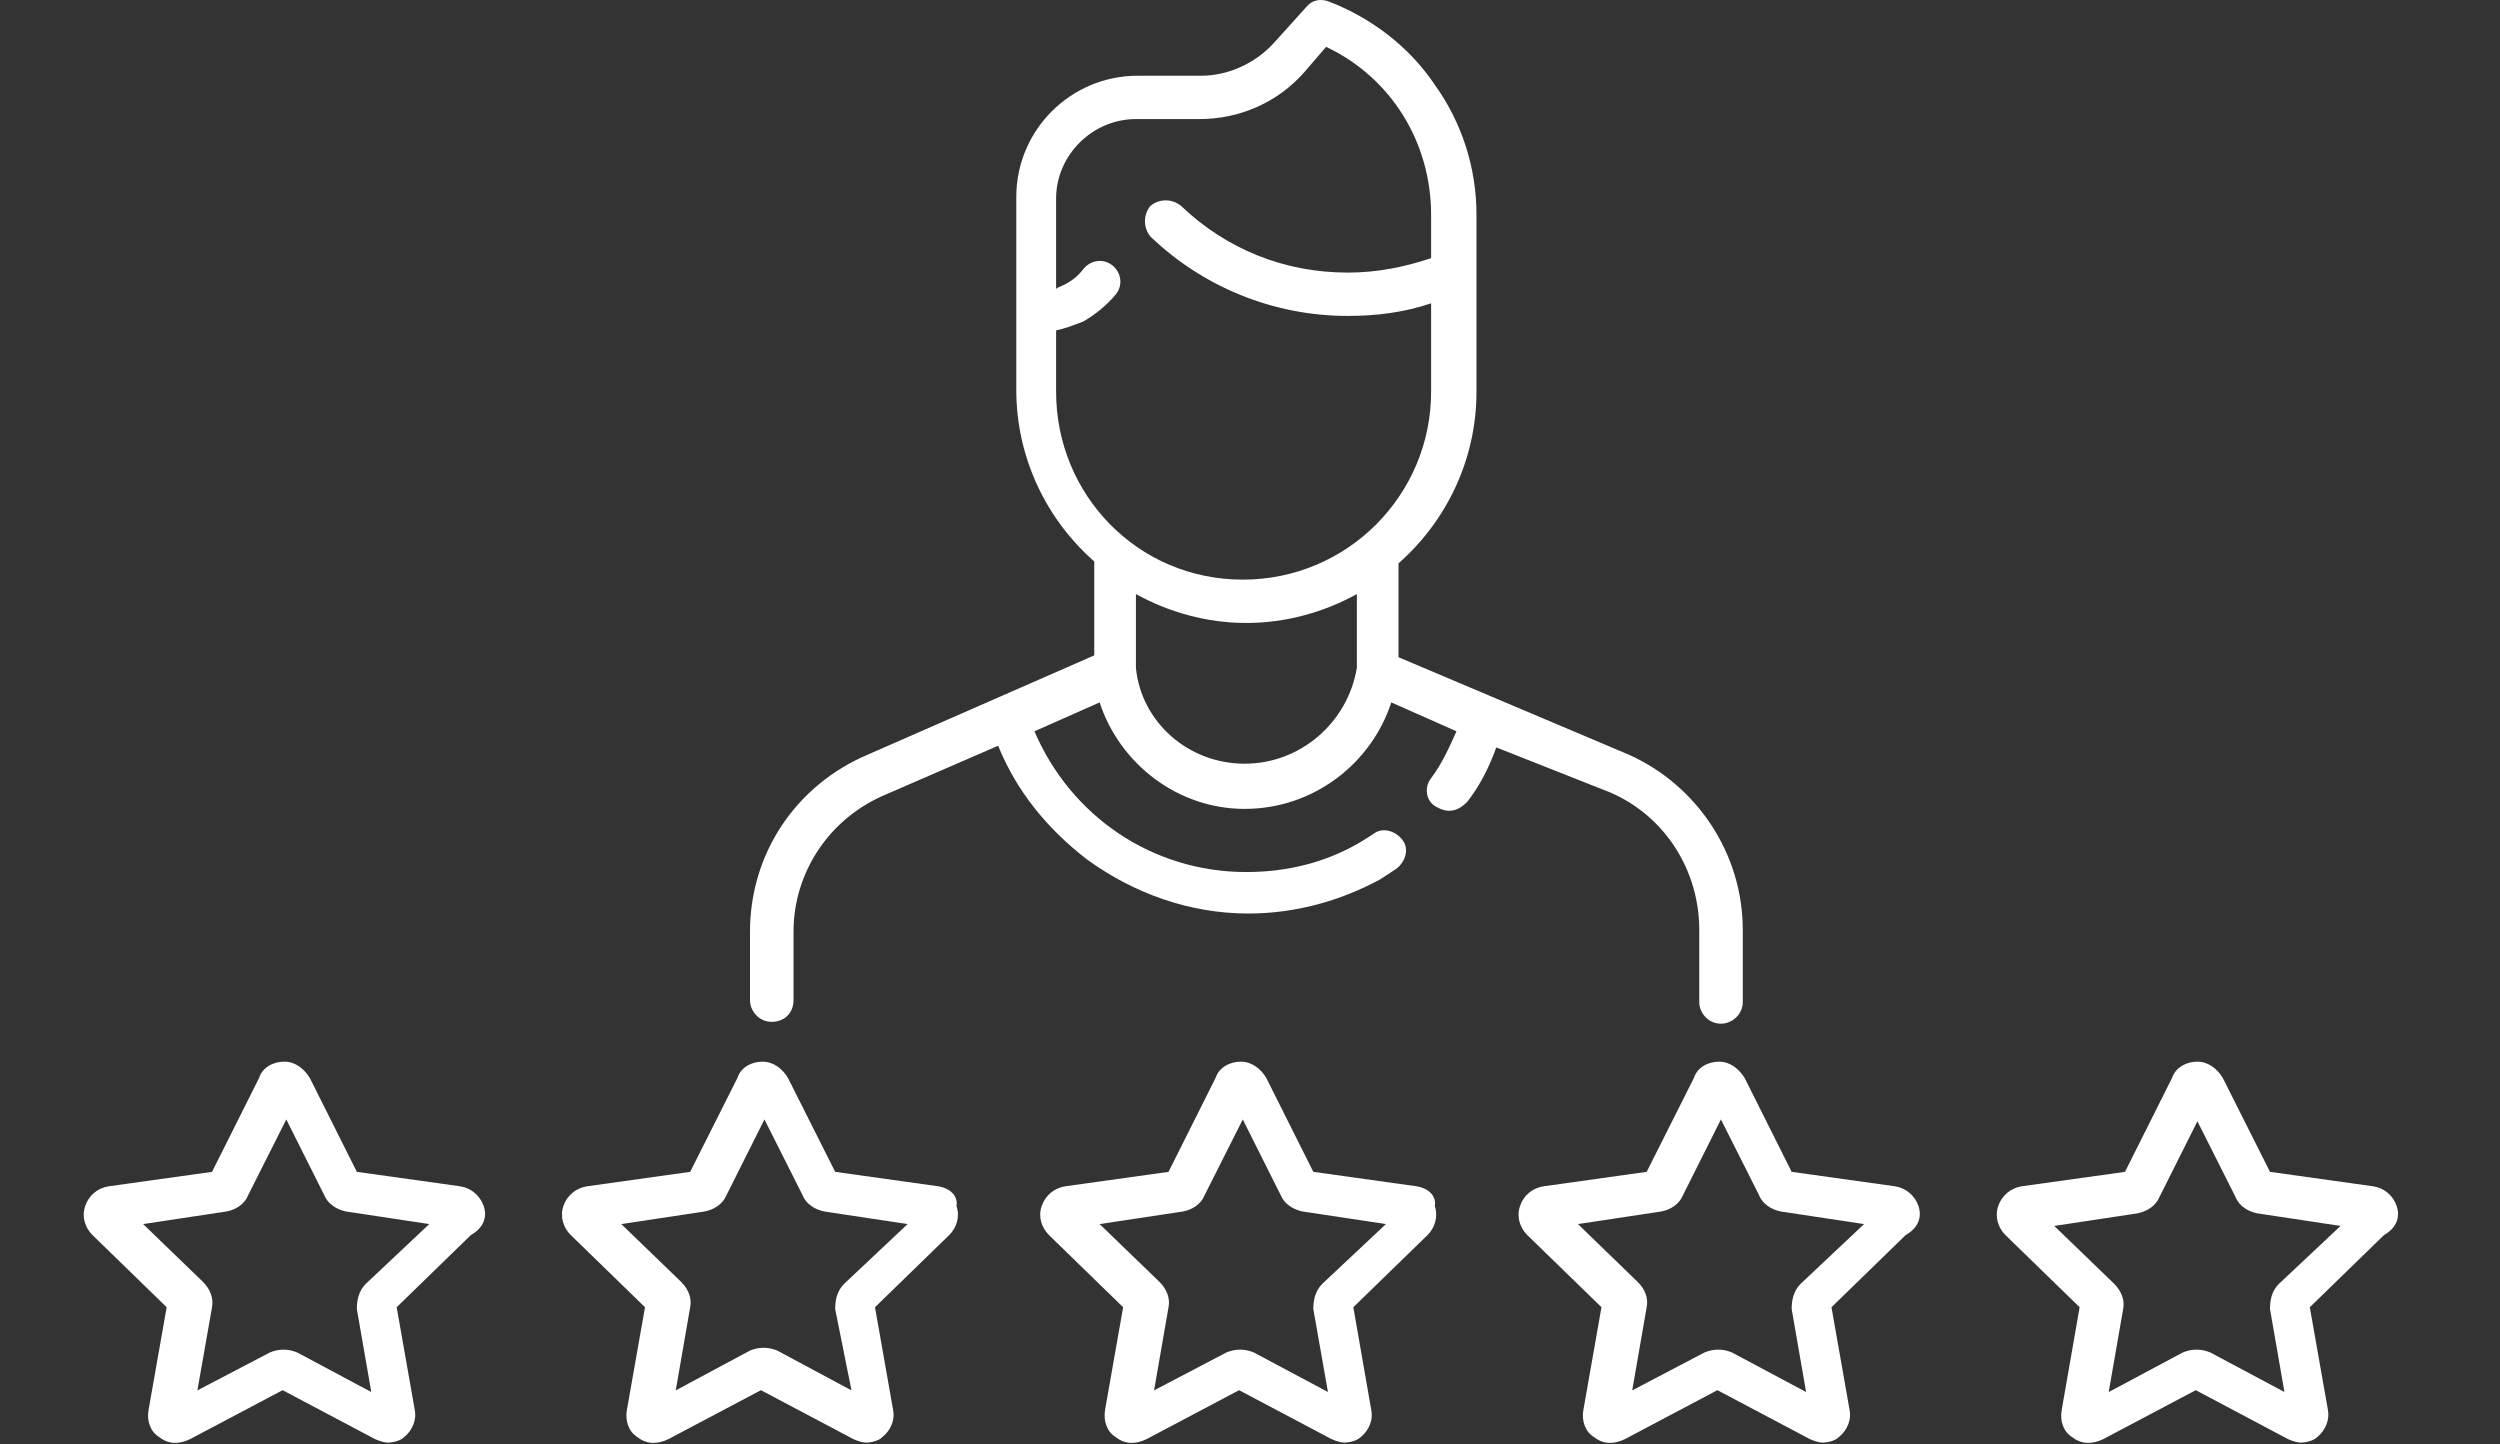 <svg xmlns="http://www.w3.org/2000/svg" viewBox="0 0 135 78" width="135" height="78">
	<rect x="0" y="0" width="135" height="78" fill="#333333" stroke="none"/>
	<style>
		tspan { white-space:pre }
		.shp0 { fill: #ffffff } 
	</style>
	<g id="Home-Page">
		<g id="_x30_1.-Home-Page-Copy-4">
			<g id="candidate">
				<path id="Shape" fill-rule="evenodd" class="shp0" d="M80.8 40.36C80.41 41.44 79.92 42.41 79.24 43.29C78.95 43.58 78.65 43.78 78.26 43.78C77.97 43.78 77.77 43.68 77.58 43.58C76.99 43.29 76.89 42.51 77.28 42.02C77.87 41.24 78.26 40.36 78.65 39.49L75.13 37.93C74.05 41.24 70.92 43.68 67.21 43.68C63.59 43.68 60.46 41.24 59.38 37.93L55.86 39.49C57.82 44.07 62.22 47.09 67.3 47.09C69.46 47.09 71.51 46.6 73.37 45.53C73.66 45.34 73.86 45.24 74.15 45.04C74.64 44.65 75.33 44.85 75.72 45.34C76.11 45.82 75.91 46.51 75.42 46.9C75.13 47.09 74.84 47.29 74.54 47.48C72.39 48.65 69.95 49.33 67.4 49.33C64.27 49.33 61.24 48.26 58.7 46.41C56.54 44.75 54.88 42.7 53.9 40.27L47.84 42.9C44.8 44.17 42.85 47.09 42.85 50.31L42.85 54.01C42.85 54.7 42.36 55.18 41.67 55.18C40.99 55.18 40.5 54.6 40.5 54.01L40.5 50.31C40.5 46.12 42.95 42.41 46.86 40.75L59.09 35.39L59.09 30.32C56.54 28.08 54.88 24.76 54.88 21.06L54.88 10.63C54.88 7.02 57.82 4.09 61.43 4.09L64.86 4.09C66.33 4.09 67.79 3.41 68.77 2.34L70.53 0.39C70.83 0 71.32 -0.1 71.8 0.1C74.05 0.97 76.11 2.53 77.48 4.58C78.95 6.63 79.73 9.07 79.73 11.6L79.73 21.16C79.73 24.86 78.07 28.18 75.52 30.42L75.52 35.49L87.95 40.75C91.66 42.41 94.11 46.12 94.11 50.21L94.11 54.11C94.11 54.79 93.52 55.28 92.93 55.28C92.25 55.28 91.76 54.7 91.76 54.11L91.76 50.21C91.76 46.99 89.9 44.07 86.97 42.8L80.8 40.36ZM57.03 21.16C57.03 26.71 61.43 31.3 67.11 31.3C72.78 31.3 77.28 26.71 77.28 21.16C77.28 21.16 77.28 16.48 77.28 16.38C75.82 16.87 74.35 17.06 72.78 17.06C68.77 17.06 64.96 15.5 62.12 12.77C61.73 12.29 61.73 11.6 62.12 11.12C62.61 10.72 63.29 10.72 63.78 11.12C66.23 13.46 69.36 14.72 72.78 14.72C74.35 14.72 75.82 14.43 77.28 13.94L77.28 11.6C77.28 7.7 75.13 4.19 71.61 2.53L70.43 3.9C68.97 5.56 66.91 6.43 64.76 6.43L61.34 6.43C58.99 6.43 57.03 8.38 57.03 10.72L57.03 15.6C57.13 15.5 57.23 15.5 57.42 15.4C57.82 15.21 58.21 14.92 58.5 14.53C58.89 14.04 59.58 13.94 60.07 14.33C60.55 14.72 60.65 15.4 60.26 15.89C59.77 16.48 59.18 16.96 58.5 17.36C58.01 17.55 57.52 17.74 57.03 17.84L57.03 21.16ZM73.27 36.07C73.27 35.88 73.27 32.27 73.27 32.08C71.51 33.05 69.46 33.64 67.3 33.64C65.15 33.64 63.1 33.05 61.34 32.08C61.34 32.27 61.34 35.88 61.34 36.07C61.63 39 64.17 41.24 67.21 41.24C70.24 41.24 72.78 39 73.27 36.07Z" />
				<path id="Shape_1_" fill-rule="evenodd" class="shp0" d="M76.5 64.06C77.09 64.15 77.58 64.55 77.48 65.13C77.67 65.71 77.48 66.3 77.09 66.69L73.08 70.59L74.05 76.15C74.15 76.63 73.96 77.22 73.47 77.61C73.27 77.8 72.88 77.9 72.59 77.9C72.39 77.9 72.1 77.8 71.9 77.71L66.91 75.07L61.92 77.71C61.34 78 60.75 78 60.26 77.61C59.77 77.32 59.58 76.73 59.67 76.15L60.65 70.59L56.64 66.69C56.25 66.3 56.05 65.71 56.25 65.13C56.45 64.55 56.93 64.15 57.52 64.06L63.1 63.28L65.64 58.21C65.84 57.62 66.42 57.33 67.01 57.33C67.6 57.33 68.09 57.72 68.38 58.21L70.92 63.28L76.5 64.06ZM74.84 66.1L70.34 65.42C69.85 65.32 69.36 65.03 69.16 64.54L67.11 60.45L65.05 64.54C64.86 65.03 64.37 65.33 63.88 65.42L59.38 66.1L62.61 69.22C63 69.61 63.2 70.1 63.1 70.59L62.32 75.08L66.23 73.03C66.72 72.83 67.21 72.83 67.7 73.03L71.71 75.17L70.92 70.69C70.92 70.2 71.02 69.71 71.41 69.32L74.84 66.1Z" />
				<path id="Shape_2_" fill-rule="evenodd" class="shp0" d="M51.65 65.13C51.85 65.71 51.65 66.3 51.26 66.69L47.25 70.59L48.23 76.15C48.33 76.63 48.13 77.22 47.64 77.61C47.45 77.8 47.05 77.9 46.76 77.9C46.57 77.9 46.27 77.8 46.08 77.71L41.09 75.07L36.1 77.71C35.51 78 34.92 78 34.43 77.61C33.95 77.32 33.75 76.73 33.85 76.15L34.83 70.59L30.82 66.69C30.42 66.3 30.23 65.71 30.42 65.13C30.62 64.55 31.11 64.15 31.7 64.06L37.27 63.28L39.82 58.21C40.01 57.62 40.6 57.33 41.18 57.33C41.77 57.33 42.26 57.72 42.55 58.21L45.1 63.28L50.67 64.06C51.26 64.15 51.75 64.55 51.65 65.13ZM49.01 66.1L44.51 65.42C44.02 65.32 43.53 65.03 43.34 64.54L41.28 60.45L39.23 64.54C39.03 65.03 38.54 65.33 38.05 65.42L33.55 66.1L36.78 69.22C37.17 69.61 37.37 70.1 37.27 70.59L36.49 75.08L40.5 72.93C40.99 72.73 41.48 72.73 41.97 72.93L45.98 75.08L45.1 70.69C45.1 70.2 45.2 69.71 45.59 69.32L49.01 66.1Z" />
				<path id="Shape_3_" fill-rule="evenodd" class="shp0" d="M103.6 65.13C103.79 65.72 103.6 66.3 102.91 66.69L98.9 70.59L99.88 76.15C99.98 76.63 99.78 77.22 99.29 77.61C99.1 77.8 98.71 77.9 98.41 77.9C98.22 77.9 97.92 77.8 97.73 77.71L92.74 75.07L87.75 77.71C87.16 78 86.58 78 86.09 77.61C85.6 77.32 85.4 76.73 85.5 76.15L86.48 70.59L82.47 66.69C82.08 66.3 81.88 65.71 82.08 65.13C82.27 64.55 82.76 64.15 83.35 64.06L88.92 63.28L91.47 58.21C91.66 57.62 92.25 57.33 92.84 57.33C93.42 57.33 93.91 57.72 94.21 58.21L96.75 63.28L102.33 64.06C102.91 64.15 103.4 64.55 103.6 65.13ZM100.66 66.1L96.16 65.42C95.67 65.32 95.18 65.03 94.99 64.54L92.93 60.45L90.88 64.54C90.68 65.03 90.2 65.33 89.71 65.42L85.21 66.1L88.43 69.22C88.83 69.61 89.02 70.1 88.92 70.59L88.14 75.08L92.05 73.03C92.54 72.83 93.03 72.83 93.52 73.03L97.53 75.17L96.75 70.69C96.75 70.2 96.85 69.71 97.24 69.32L100.66 66.1Z" />
				<path id="Shape_4_" fill-rule="evenodd" class="shp0" d="M26.12 65.13C26.32 65.72 26.12 66.3 25.43 66.69L21.42 70.59L22.4 76.15C22.5 76.63 22.3 77.22 21.82 77.61C21.62 77.8 21.23 77.9 20.93 77.9C20.74 77.9 20.45 77.8 20.25 77.71L15.26 75.07L10.27 77.71C9.68 78 9.1 78 8.61 77.61C8.12 77.32 7.92 76.73 8.02 76.15L9 70.59L4.99 66.69C4.6 66.3 4.4 65.71 4.6 65.13C4.79 64.55 5.28 64.15 5.87 64.06L11.45 63.28L13.99 58.21C14.18 57.62 14.77 57.33 15.36 57.33C15.95 57.33 16.43 57.72 16.73 58.21L19.27 63.28L24.85 64.06C25.43 64.15 25.92 64.55 26.12 65.13ZM23.18 66.1L18.68 65.42C18.2 65.32 17.71 65.03 17.51 64.54L15.46 60.45L13.4 64.54C13.21 65.03 12.72 65.33 12.23 65.42L7.73 66.1L10.96 69.22C11.35 69.61 11.54 70.1 11.45 70.59L10.66 75.08L14.58 73.03C15.07 72.83 15.55 72.83 16.04 73.03L20.05 75.17L19.27 70.69C19.27 70.2 19.37 69.71 19.76 69.32L23.18 66.1Z" />
				<path id="Shape_5_" fill-rule="evenodd" class="shp0" d="M129.42 65.13C129.62 65.72 129.42 66.3 128.74 66.69L124.73 70.59L125.71 76.15C125.8 76.63 125.61 77.22 125.12 77.61C124.92 77.8 124.53 77.9 124.24 77.9C124.04 77.9 123.75 77.8 123.55 77.71L118.57 75.07L113.58 77.71C112.99 78 112.4 78 111.91 77.61C111.42 77.32 111.23 76.73 111.33 76.15L112.3 70.59L108.29 66.69C107.9 66.3 107.71 65.71 107.9 65.13C108.1 64.55 108.59 64.15 109.17 64.06L114.75 63.28L117.29 58.21C117.49 57.62 118.08 57.33 118.66 57.33C119.25 57.33 119.74 57.72 120.03 58.21L122.58 63.28L128.15 64.06C128.74 64.15 129.23 64.55 129.42 65.13ZM126.39 66.2L121.89 65.52C121.4 65.42 120.91 65.13 120.72 64.64L118.66 60.55L116.61 64.64C116.41 65.13 115.92 65.42 115.43 65.52L110.93 66.2L114.16 69.32C114.55 69.71 114.75 70.2 114.65 70.69L113.87 75.17L117.88 73.03C118.37 72.83 118.86 72.83 119.35 73.03L123.36 75.17L122.58 70.69C122.58 70.2 122.67 69.71 123.07 69.32L126.39 66.2Z" />
			</g>
		</g>
	</g>
</svg>